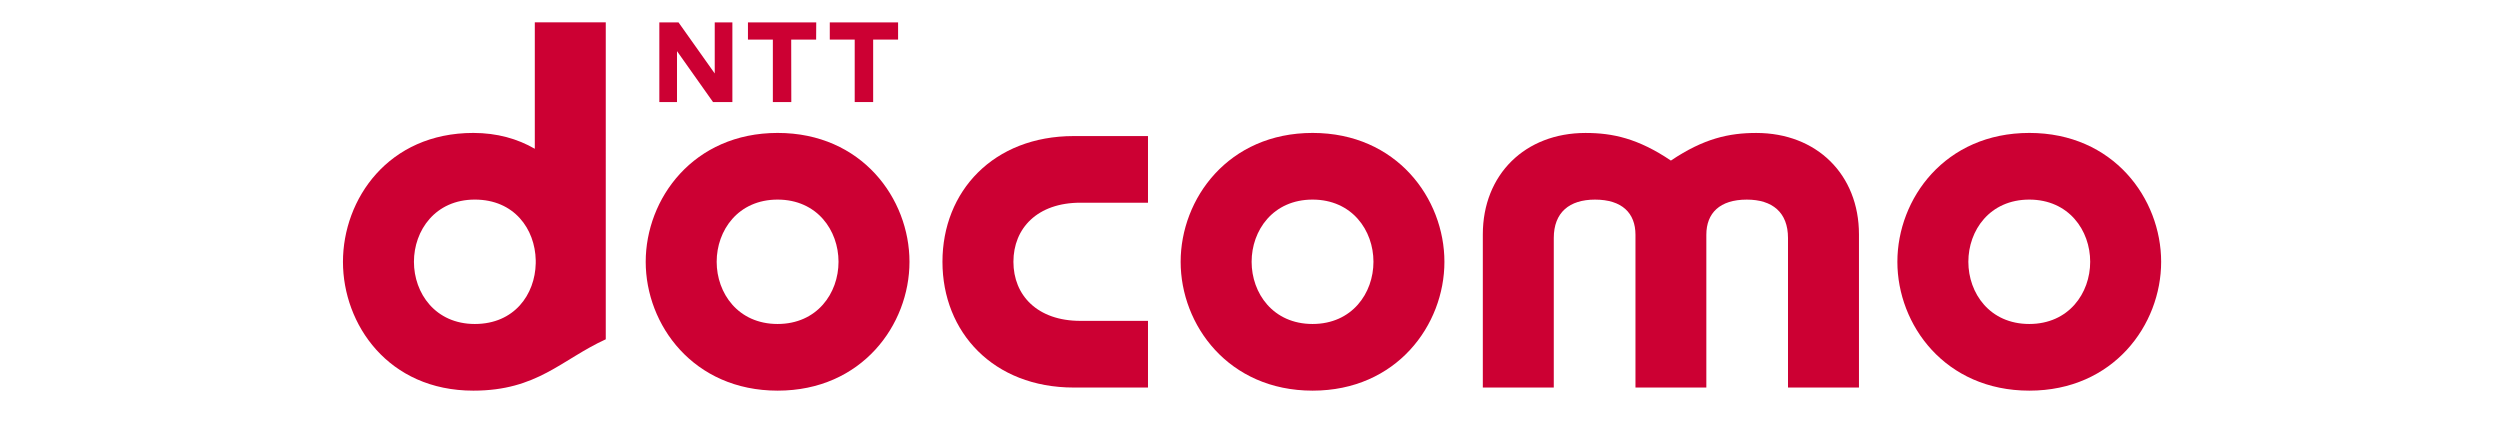 <?xml version="1.0" encoding="UTF-8" standalone="no"?>
<!-- Created with Inkscape (http://www.inkscape.org/) -->

<svg
   xmlns:dc="http://purl.org/dc/elements/1.1/"
   xmlns:cc="http://creativecommons.org/ns#"
   xmlns:rdf="http://www.w3.org/1999/02/22-rdf-syntax-ns#"
   xmlns:svg="http://www.w3.org/2000/svg"
   xmlns="http://www.w3.org/2000/svg"
   xmlns:sodipodi="http://sodipodi.sourceforge.net/DTD/sodipodi-0.dtd"
   xmlns:inkscape="http://www.inkscape.org/namespaces/inkscape"
   width="255"
   height="45"
   viewBox="0 0 67.469 11.906"
   version="1.1"
   id="svg8"
   inkscape:version="0.92.5 (2060ec1f9f, 2020-04-08)"
   sodipodi:docname="brand-docomo.svg">
  <defs
     id="defs2" />
  <sodipodi:namedview
     id="base"
     pagecolor="#ffffff"
     bordercolor="#666666"
     borderopacity="1.0"
     inkscape:pageopacity="0.0"
     inkscape:pageshadow="2"
     inkscape:zoom="4.8"
     inkscape:cx="131.41553"
     inkscape:cy="15.5"
     inkscape:document-units="mm"
     inkscape:current-layer="layer1"
     showgrid="false"
     units="px" />
  <g
     inkscape:label="レイヤー 1"
     inkscape:groupmode="layer"
     id="layer1"
     transform="translate(0,-285.094)">
    <g
       transform="matrix(0.216,0,0,0.216,6.96,284.167)"
       id="g912">
      <g
         id="g860"
         transform="matrix(1.603,0,0,-1.603,52.552,7.087)">
        <path
           style="fill:#cc0033"
           inkscape:connector-curvature="0"
           id="path858"
           d="m 0,0 2.824,-3.982 v 3.979 H 4.199 V -6.21 H 2.691 l -2.808,3.969 V -6.21 H -1.494 V 0 H 0" />
      </g>
      <g
         id="g864"
         transform="matrix(1.603,0,0,-1.603,69.76,7.09)">
        <path
           style="fill:#cc0033"
           inkscape:connector-curvature="0"
           id="path862"
           d="m 0,0 -0.008,-1.339 h -1.943 l 0.008,-4.869 h -1.438 v 4.869 H -5.322 V 0 H 0" />
      </g>
      <g
         id="g868"
         transform="matrix(1.603,0,0,-1.603,79.987,7.09)">
        <path
           style="fill:#cc0033"
           inkscape:connector-curvature="0"
           id="path866"
           d="m 0,0 v -1.339 h -1.943 v -4.869 h -1.438 v 4.869 H -5.324 V 0 H 0" />
      </g>
      <g
         id="g872"
         transform="matrix(1.603,0,0,-1.603,19.496,36.999)">
        <path
           style="fill:#cc0033"
           inkscape:connector-curvature="0"
           id="path870"
           d="m 0,0 c 0,2.448 1.667,4.848 4.746,4.848 3.081,0 4.693,-2.298 4.747,-4.722 V -0.126 C 9.439,-2.549 7.827,-4.848 4.746,-4.848 1.667,-4.848 0,-2.448 0,0 Z M 9.421,18.663 V 8.808 c -1.337,0.774 -2.939,1.235 -4.792,1.235 -6.635,0 -10.161,-5.165 -10.161,-10.047 0,-4.869 3.526,-10.04 10.161,-10.04 4.985,0 6.847,2.408 10.323,4.003 V 18.663 H 9.421" />
      </g>
      <g
         id="g876"
         transform="matrix(1.603,0,0,-1.603,64.932,44.77)">
        <path
           style="fill:#cc0033"
           inkscape:connector-curvature="0"
           id="path874"
           d="m 0,0 c -3.08,0 -4.748,2.399 -4.748,4.848 0,2.448 1.668,4.847 4.748,4.847 3.081,0 4.749,-2.399 4.749,-4.847 C 4.749,2.399 3.081,0 0,0 Z m 0.006,14.891 c -6.57,0 -10.285,-5.122 -10.285,-10.047 0,-4.911 3.715,-10.04 10.285,-10.04 6.559,0 10.274,5.129 10.274,10.04 0,4.925 -3.715,10.047 -10.274,10.047" />
      </g>
      <g
         id="g880"
         transform="matrix(1.603,0,0,-1.603,85.531,36.999)">
        <path
           style="fill:#cc0033"
           inkscape:connector-curvature="0"
           id="path878"
           d="m 0,0 c 0,-5.49 3.967,-9.802 10.234,-9.802 h 5.786 v 5.197 h -5.266 c -3.365,0 -5.223,1.996 -5.223,4.605 0,2.607 1.858,4.605 5.223,4.605 H 16.02 V 9.799 H 10.234 C 3.967,9.799 0,5.49 0,0" />
      </g>
      <g
         id="g884"
         transform="matrix(1.603,0,0,-1.603,131.77,44.77)">
        <path
           style="fill:#cc0033"
           inkscape:connector-curvature="0"
           id="path882"
           d="m 0,0 c -3.08,0 -4.748,2.399 -4.748,4.848 0,2.448 1.668,4.847 4.748,4.847 3.08,0 4.748,-2.399 4.748,-4.847 C 4.748,2.399 3.08,0 0,0 Z m 0.006,14.891 c -6.571,0 -10.286,-5.122 -10.286,-10.047 0,-4.911 3.715,-10.04 10.286,-10.04 6.558,0 10.273,5.129 10.273,10.04 0,4.925 -3.715,10.047 -10.273,10.047" />
      </g>
      <g
         id="g888"
         transform="matrix(1.603,0,0,-1.603,187.21,20.903)">
        <path
           style="fill:#cc0033"
           inkscape:connector-curvature="0"
           id="path886"
           d="M 0,0 C -2.12,0 -4.094,-0.428 -6.653,-2.153 -9.213,-0.428 -11.188,0 -13.307,0 c -4.713,0 -8.006,-3.241 -8.006,-7.909 v -11.936 h 5.531 v 11.659 c 0,1.995 1.217,2.991 3.213,2.991 2.112,0 3.154,-1.053 3.154,-2.74 v -11.91 h 5.524 v 11.91 c 0,1.687 1.043,2.74 3.154,2.74 1.996,0 3.211,-0.996 3.211,-2.991 V -19.845 H 8.005 V -7.909 C 8.005,-3.241 4.714,0 0,0" />
      </g>
      <g
         id="g892"
         transform="matrix(1.603,0,0,-1.603,221.32,44.77)">
        <path
           style="fill:#cc0033"
           inkscape:connector-curvature="0"
           id="path890"
           d="m 0,0 c -3.08,0 -4.748,2.399 -4.748,4.848 0,2.448 1.668,4.847 4.748,4.847 3.08,0 4.748,-2.399 4.748,-4.847 C 4.748,2.399 3.08,0 0,0 Z m 0.006,14.891 c -6.571,0 -10.286,-5.122 -10.286,-10.047 0,-4.911 3.715,-10.04 10.286,-10.04 6.558,0 10.273,5.129 10.273,10.04 0,4.925 -3.715,10.047 -10.273,10.047" />
      </g>
    </g>
  </g>
</svg>
